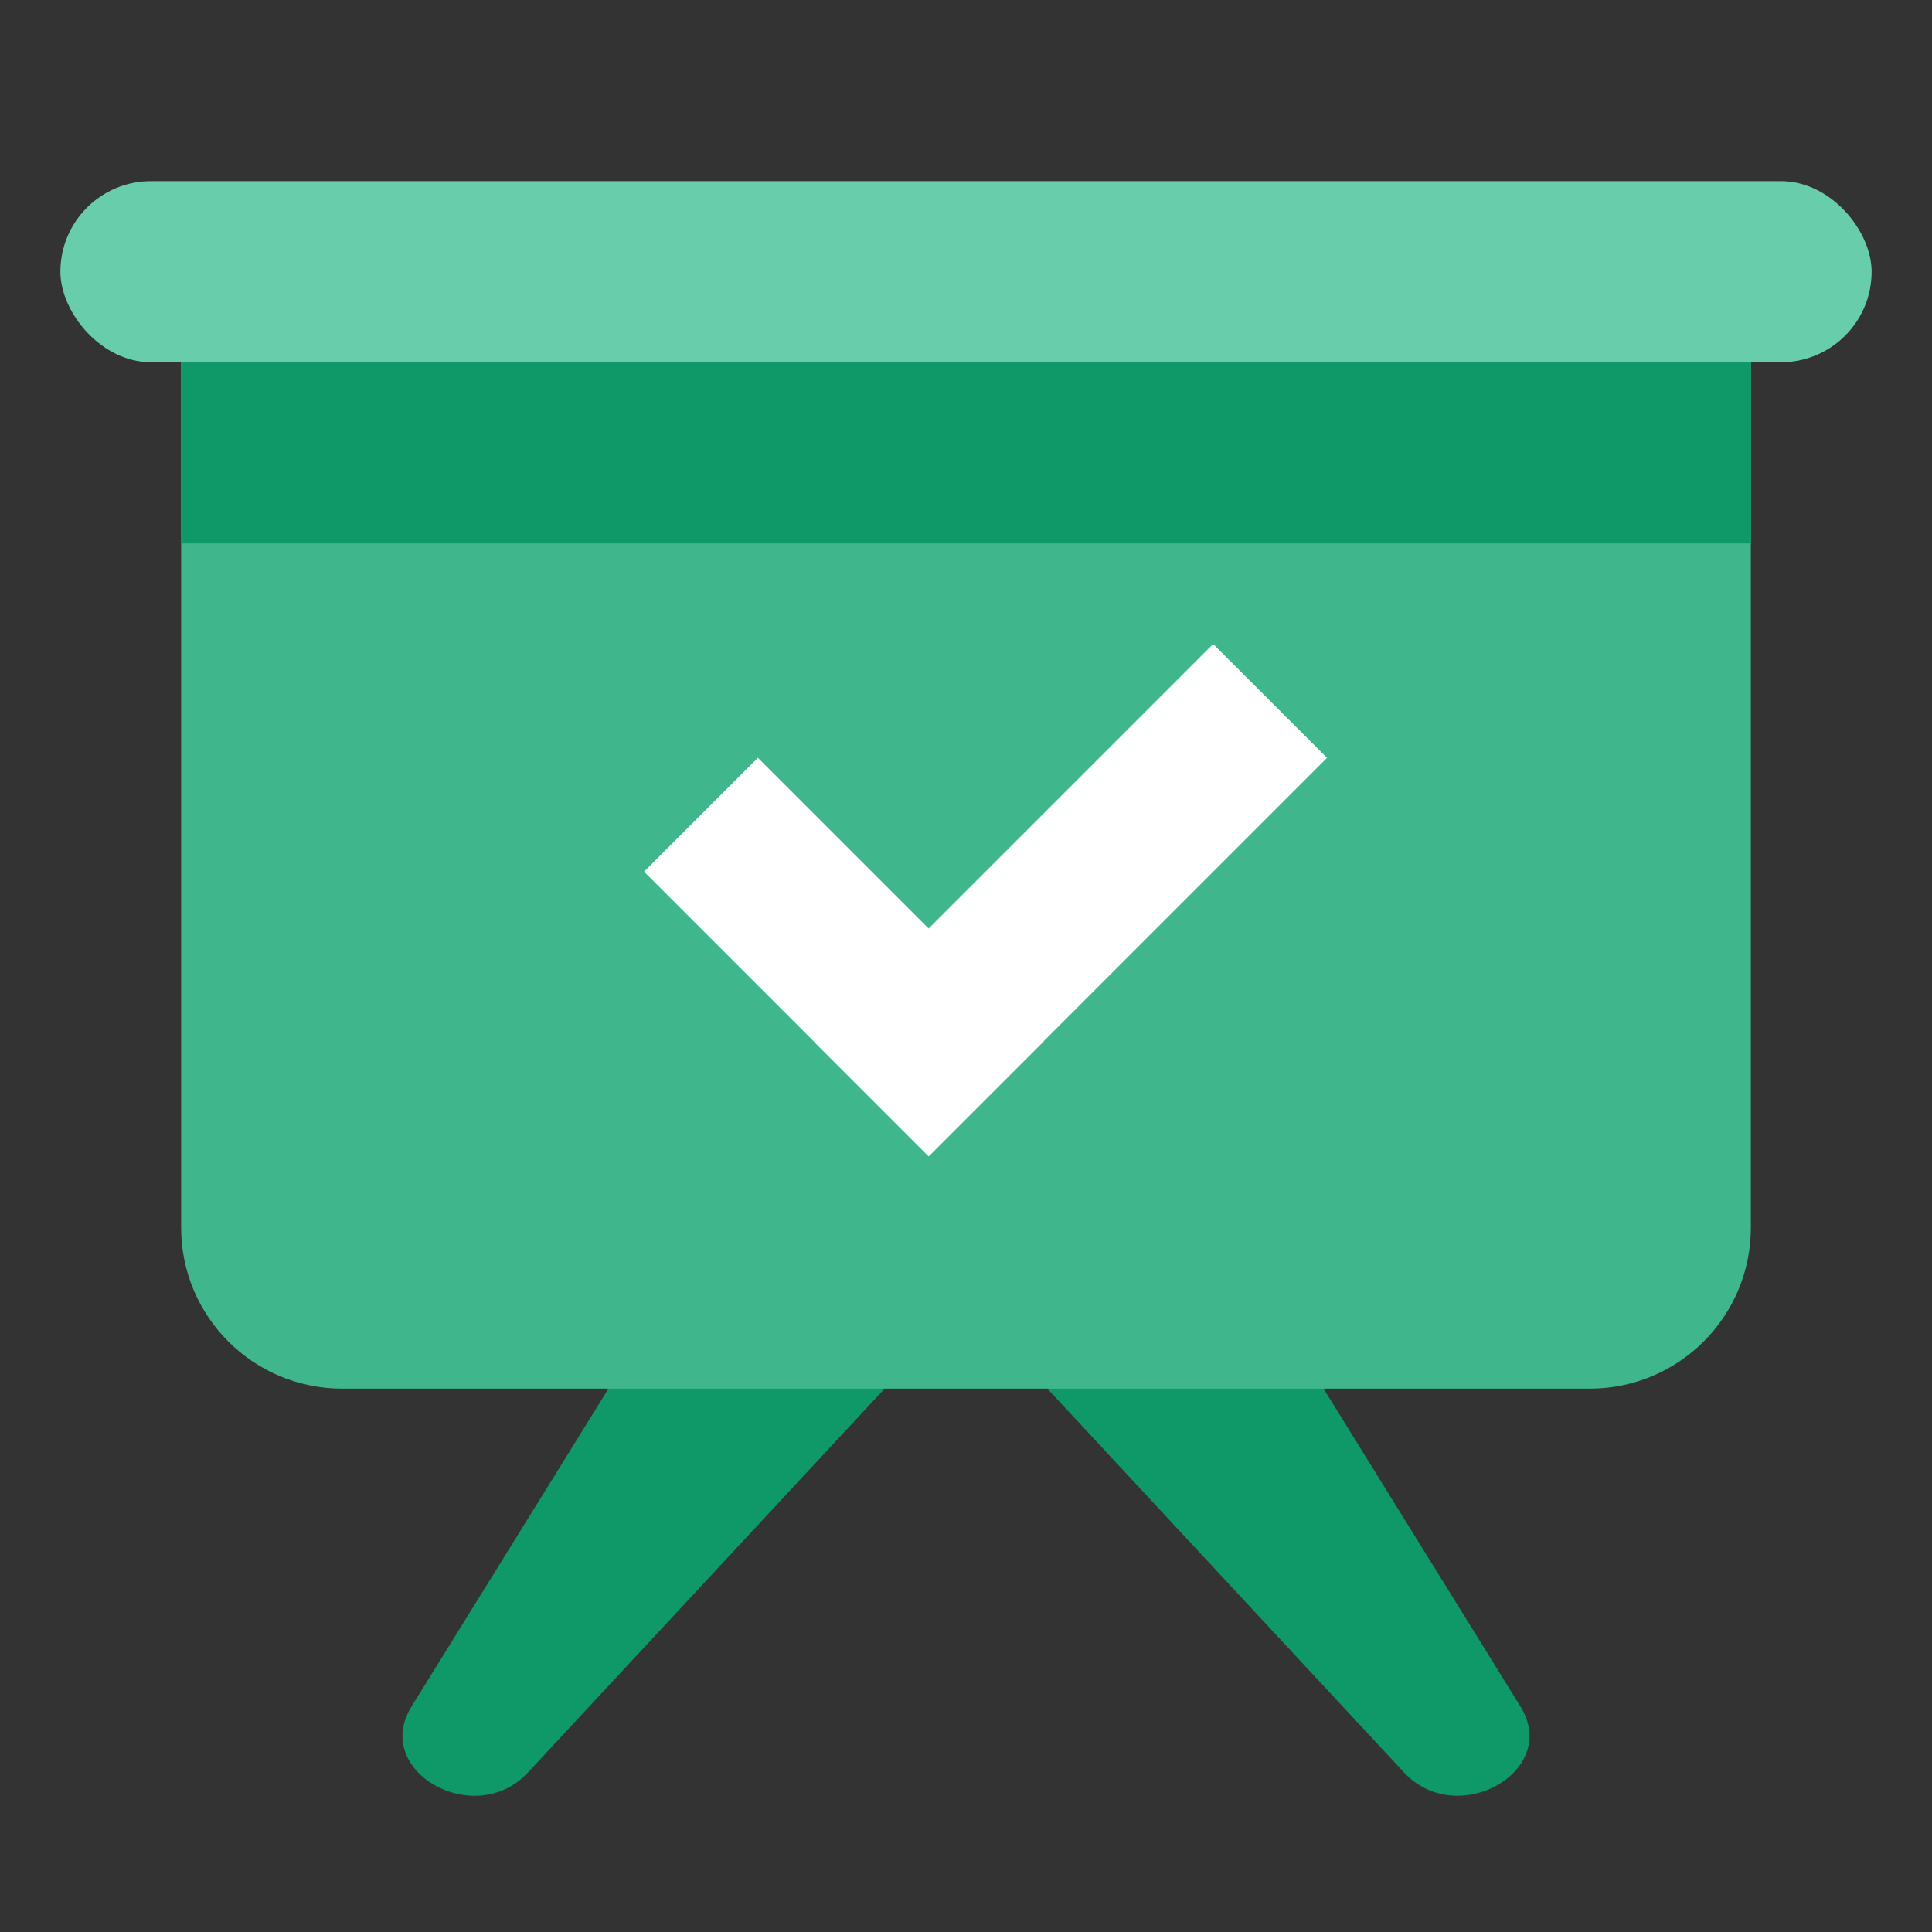 <svg width="20" height="20" viewBox="0 0 20 20" fill="none" xmlns="http://www.w3.org/2000/svg">
<rect x="0" y="0" width="20" height="20" fill="#333333" stroke="none"/>
<path fill-rule="evenodd" clip-rule="evenodd" d="M13.623 13.625H10V14.249H10.725L14.535 18.349C15.085 18.941 16.155 18.335 15.74 17.666L13.623 14.249V13.625ZM6.377 13.625H10V14.249H9.275L5.465 18.349C4.915 18.942 3.845 18.335 4.26 17.666L6.377 14.249V13.625Z" fill="#109968"/>
<path d="M1.875 2.5H18.125V12.708C18.125 13.629 17.379 14.375 16.458 14.375H3.542C2.621 14.375 1.875 13.629 1.875 12.708V2.5Z" fill="#3FB68C"/>
<rect x="0.625" y="1.875" width="18.75" height="1.875" rx="0.938" fill="#68CDAA"/>
<rect x="1.875" y="3.75" width="16.25" height="1.875" fill="#109968"/>
<rect x="6.667" y="9.023" width="1.667" height="4.167" transform="rotate(-45 6.667 9.023)" fill="white"/>
<rect x="8.434" y="10.791" width="5.833" height="1.667" transform="rotate(-45 8.434 10.791)" fill="white"/>
</svg>
